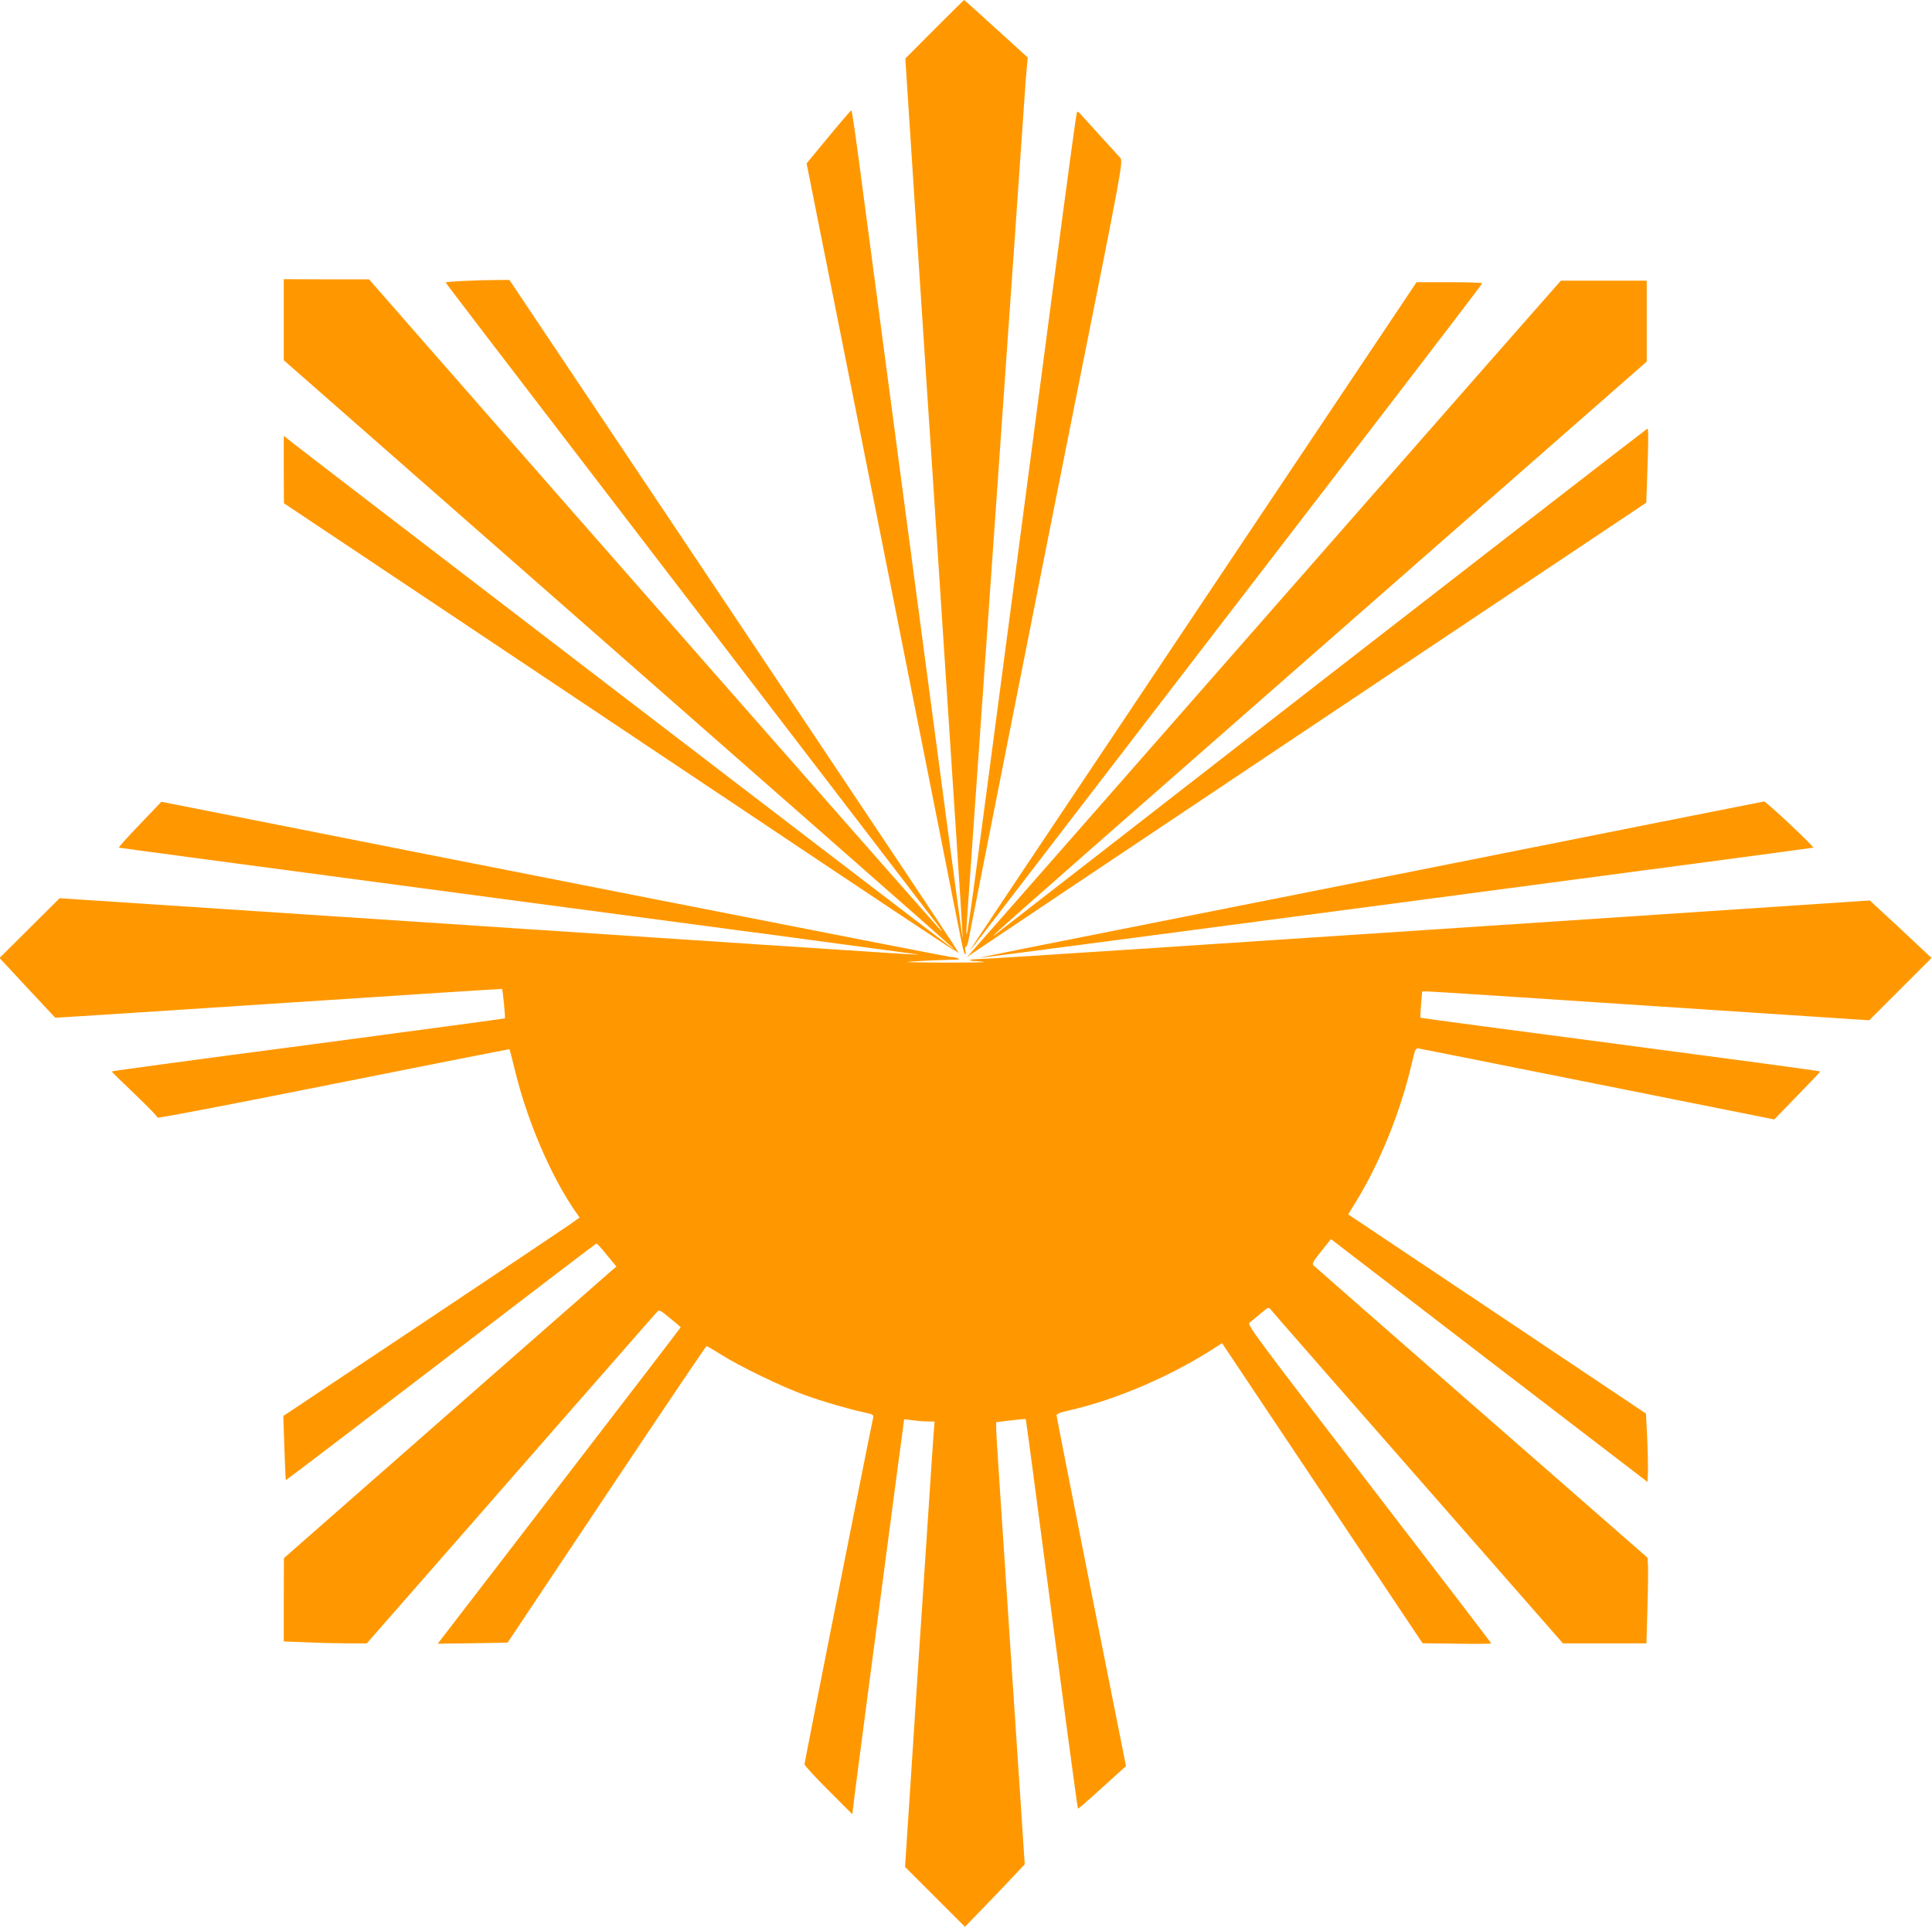 <?xml version="1.0" standalone="no"?>
<!DOCTYPE svg PUBLIC "-//W3C//DTD SVG 20010904//EN"
 "http://www.w3.org/TR/2001/REC-SVG-20010904/DTD/svg10.dtd">
<svg version="1.0" xmlns="http://www.w3.org/2000/svg"
 width="1280pt" height="1277pt" viewBox="0 0 1280 1277"
 preserveAspectRatio="xMidYMid meet">
<g transform="translate(0,1277) scale(0.1,-0.1)"
fill="#ff9800" stroke="none">
<path d="M6191 12576 l-193 -194 61 -938 c34 -517 71 -1072 81 -1234 11 -162
29 -433 40 -602 11 -170 29 -445 40 -613 11 -168 29 -443 40 -612 11 -170 43
-650 70 -1067 28 -417 49 -760 48 -762 -2 -1 -45 313 -96 699 -52 386 -192
1445 -313 2352 -120 908 -242 1827 -271 2043 -28 215 -54 392 -57 391 -4 0
-72 -79 -152 -176 l-145 -176 32 -161 c35 -171 601 -3016 835 -4196 179 -905
170 -863 181 -880 6 -10 8 -4 4 18 -3 18 -2 31 3 28 5 -3 14 22 20 57 23 122
619 3129 721 3637 292 1459 302 1512 282 1534 -15 17 -218 240 -268 295 -8 8
-16 13 -18 10 -5 -5 -46 -308 -171 -1254 -71 -541 -139 -1058 -264 -2005 -44
-333 -110 -830 -146 -1105 -157 -1191 -169 -1268 -140 -870 17 241 36 514 115
1640 33 473 67 955 75 1070 17 247 43 613 85 1215 17 239 42 595 55 790 14
195 32 454 40 575 8 121 17 239 20 262 l4 42 -209 190 c-115 105 -211 191
-212 191 -2 0 -90 -87 -197 -194z"/>
<path d="M1880 10651 l0 -268 2193 -1925 c2419 -2124 2258 -1983 2236 -1971
-14 7 -4211 3223 -4366 3345 l-63 50 0 -224 1 -223 917 -612 c504 -337 1500
-1002 2212 -1478 712 -477 1300 -868 1307 -869 7 -1 21 -10 33 -21 20 -18
-224 348 -2018 3030 l-957 1430 -65 0 c-154 -1 -360 -11 -357 -17 2 -7 243
-322 1861 -2433 274 -357 684 -893 912 -1190 227 -297 441 -576 475 -620 34
-44 48 -66 32 -50 -29 28 -2558 2907 -3397 3867 l-391 447 -282 0 -283 1 0
-269z"/>
<path d="M9873 10378 c-257 -293 -546 -623 -643 -733 -97 -110 -758 -864
-1469 -1675 -712 -811 -1308 -1491 -1325 -1509 l-31 -35 35 25 c19 14 1032
692 2251 1507 l2216 1481 6 173 c8 207 9 318 2 318 -3 0 -965 -745 -2138
-1656 -1172 -912 -2152 -1673 -2177 -1692 -91 -69 119 116 1405 1244 721 632
1669 1464 2108 1849 l797 699 0 268 0 268 -285 0 -284 0 -468 -532z"/>
<path d="M8360 9368 c-1737 -2597 -1938 -2898 -1935 -2898 1 0 53 66 116 148
176 230 1965 2558 2656 3457 342 446 623 813 623 818 0 4 -98 7 -218 7 l-217
0 -1025 -1532z"/>
<path d="M925 7306 c-80 -83 -142 -152 -137 -153 4 -2 1175 -158 2602 -348
1427 -189 2620 -349 2650 -354 69 -12 428 -35 -2875 184 l-2770 183 -199 -198
-199 -198 184 -198 185 -198 54 3 c30 1 696 45 1480 96 783 52 1425 93 1426
92 5 -5 23 -191 19 -195 -2 -2 -589 -81 -1304 -176 -716 -94 -1301 -173 -1301
-176 0 -3 69 -70 153 -150 83 -80 152 -150 151 -156 -1 -6 489 88 1164 223
641 128 1167 232 1168 230 1 -1 18 -68 38 -149 80 -325 229 -675 387 -910 l39
-56 -63 -45 c-34 -24 -476 -320 -981 -657 l-919 -613 7 -211 c4 -116 8 -212
10 -214 2 -1 464 351 1027 782 563 432 1027 786 1031 786 4 0 35 -34 69 -77
l63 -76 -37 -31 c-20 -17 -515 -452 -1101 -966 l-1065 -935 -1 -276 0 -276
158 -6 c86 -4 210 -7 274 -7 l118 0 702 802 c386 442 814 931 952 1088 137
157 257 294 267 304 17 19 19 18 88 -39 39 -31 71 -59 71 -60 0 -2 -362 -474
-805 -1050 l-805 -1047 232 3 231 4 655 982 c361 541 659 983 663 983 4 0 47
-25 96 -56 123 -78 404 -214 554 -268 125 -45 291 -93 401 -117 51 -11 57 -15
53 -33 -17 -72 -455 -2285 -455 -2297 0 -8 71 -85 159 -173 l158 -158 6 54 c5
47 149 1145 287 2187 28 206 50 375 50 376 0 1 24 -2 53 -6 28 -4 74 -8 101
-8 l48 -1 -6 -72 c-3 -40 -22 -316 -41 -613 -20 -297 -49 -738 -65 -980 -16
-242 -41 -630 -56 -863 l-28 -423 199 -199 198 -198 146 151 c81 84 170 177
198 208 l52 55 -19 290 c-11 159 -42 633 -70 1054 -28 421 -61 931 -75 1135
-14 203 -25 388 -25 410 l0 41 97 12 c54 6 98 10 99 9 1 -1 34 -245 73 -542
184 -1400 269 -2037 273 -2040 1 -2 46 36 98 83 53 48 124 112 158 143 l62 56
-230 1155 c-126 635 -230 1161 -230 1169 0 10 26 20 79 32 321 72 696 235 992
430 l25 17 665 -995 664 -994 228 -3 c125 -2 227 -1 227 2 0 3 -365 479 -811
1059 -765 995 -809 1054 -790 1067 10 8 43 34 72 59 52 44 54 45 69 26 8 -11
447 -513 975 -1115 l960 -1096 276 0 277 0 7 243 c4 133 5 261 3 283 l-3 42
-1100 962 c-605 529 -1106 968 -1113 975 -11 10 -2 27 51 93 l65 81 1048 -805
1049 -804 3 67 c1 38 -1 139 -5 227 l-8 159 -986 660 -987 660 56 91 c158 260
293 595 367 916 21 90 23 95 46 92 13 -2 548 -109 1189 -237 l1165 -233 152
157 c84 86 153 158 153 161 0 3 -595 83 -1323 179 -727 95 -1324 175 -1326
177 -2 2 0 42 4 89 l7 85 39 0 c22 0 689 -43 1481 -96 l1442 -95 207 207 206
206 -204 191 -205 190 -2901 -193 c-1596 -106 -2937 -194 -2979 -194 -86 -2
-113 -11 -41 -15 26 -1 49 -4 51 -6 3 -2 -111 -4 -252 -4 -142 1 -256 3 -254
4 3 4 215 14 317 16 29 0 32 2 16 9 -11 5 -33 9 -49 9 -22 1 -3497 684 -5034
990 l-193 38 -144 -151z"/>
<path d="M9380 7000 c-1262 -251 -2429 -483 -2592 -515 -164 -33 -296 -60
-294 -62 3 -3 5499 724 5519 730 11 3 -312 307 -326 306 -7 -1 -1045 -207
-2307 -459z"/>
</g>
</svg>
